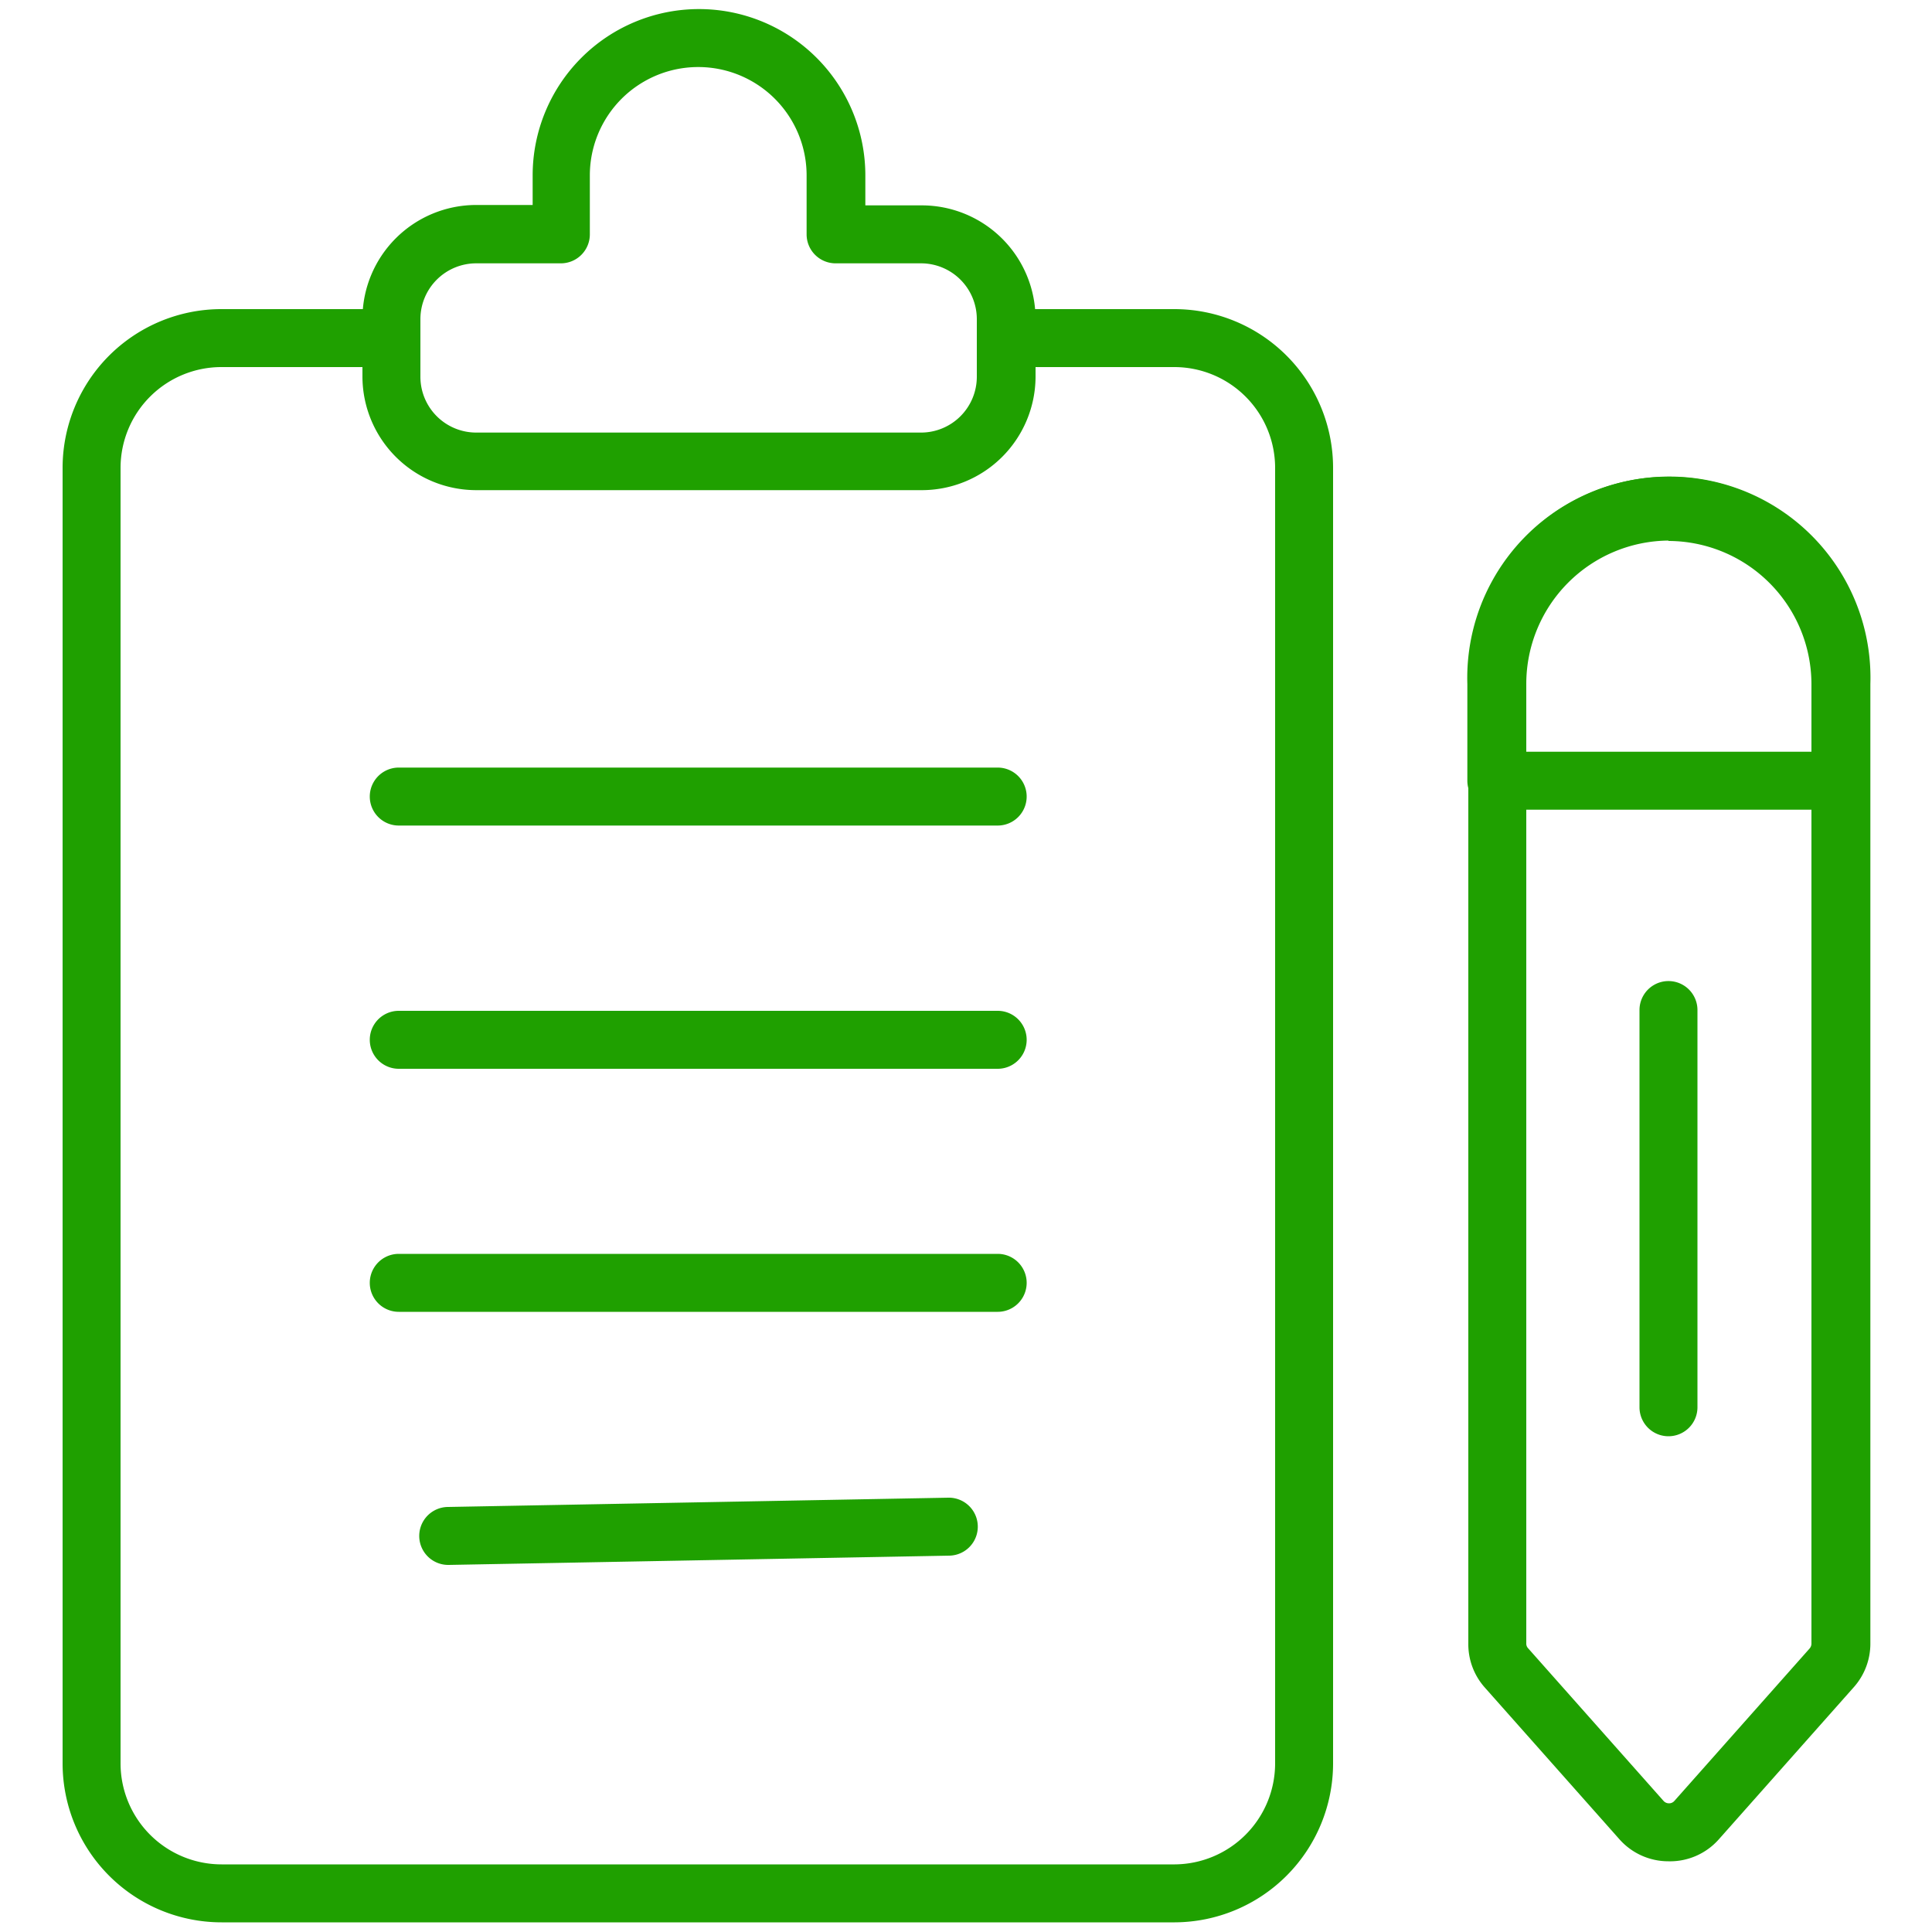 <?xml version="1.0" encoding="UTF-8"?> <svg xmlns="http://www.w3.org/2000/svg" id="Layer_1" viewBox="0 0 100 100" data-name="Layer 1"><g fill="#1fa000"><path d="m86.36 96.34a3.38 3.38 0 0 1 -2.53-1.13l-7-7.89a3.37 3.37 0 0 1 -.83-2.26v-49.66a10.41 10.41 0 1 1 20.81 0v49.66a3.39 3.39 0 0 1 -.85 2.26l-7 7.89a3.37 3.37 0 0 1 -2.6 1.13zm0-68.36a7.42 7.42 0 0 0 -7.36 7.42v49.66a.35.35 0 0 0 .1.26l7 7.89a.38.38 0 0 0 .29.13.36.36 0 0 0 .28-.13l7-7.89a.39.39 0 0 0 .09-.26v-49.66a7.42 7.42 0 0 0 -7.4-7.4z"></path><path d="m95.26 41.91h-17.81a1.5 1.5 0 0 1 -1.5-1.5v-5a10.41 10.41 0 1 1 20.81 0v5a1.5 1.5 0 0 1 -1.5 1.5zm-16.26-3h14.76v-3.51a7.41 7.41 0 1 0 -14.76 0z"></path><path d="m86.36 74.34a1.5 1.5 0 0 1 -1.5-1.5v-20.56a1.5 1.5 0 1 1 3 0v20.56a1.5 1.5 0 0 1 -1.5 1.5z"></path><path d="m60.81 99.5h-49.34a8.23 8.23 0 0 1 -8.23-8.21v-67.05a8.22 8.22 0 0 1 8.23-8.24h8.75a1.5 1.5 0 0 1 0 3h-8.75a5.22 5.22 0 0 0 -5.23 5.2v67.09a5.23 5.23 0 0 0 5.23 5.21h49.34a5.23 5.23 0 0 0 5.19-5.21v-67.05a5.22 5.22 0 0 0 -5.19-5.24h-8.75a1.5 1.5 0 0 1 0-3h8.75a8.22 8.22 0 0 1 8.19 8.24v67.05a8.23 8.23 0 0 1 -8.19 8.21z"></path><path d="m47.66 25.37h-23a5.89 5.89 0 0 1 -5.9-5.88v-3a5.89 5.89 0 0 1 5.9-5.88h2.91v-1.53a8.61 8.61 0 0 1 17.22 0v1.55h2.91a5.89 5.89 0 0 1 5.9 5.88v3a5.89 5.89 0 0 1 -5.94 5.86zm-23-11.74a2.89 2.89 0 0 0 -2.9 2.88v3a2.89 2.89 0 0 0 2.9 2.88h23a2.89 2.89 0 0 0 2.9-2.88v-3a2.89 2.89 0 0 0 -2.9-2.88h-4.41a1.5 1.5 0 0 1 -1.5-1.5v-3.05a5.61 5.61 0 0 0 -11.22 0v3.05a1.5 1.5 0 0 1 -1.5 1.5z"></path><path d="m51.64 42.73h-31a1.5 1.5 0 0 1 0-3h31a1.5 1.5 0 0 1 0 3z"></path><path d="m51.64 55.32h-31a1.5 1.5 0 0 1 0-3h31a1.5 1.5 0 0 1 0 3z"></path><path d="m51.64 67.9h-31a1.5 1.5 0 1 1 0-3h31a1.5 1.5 0 0 1 0 3z"></path><path d="m23.2 81a1.5 1.5 0 0 1 0-3l25.88-.48a1.5 1.5 0 1 1 .06 3l-25.91.48z"></path></g></svg> 